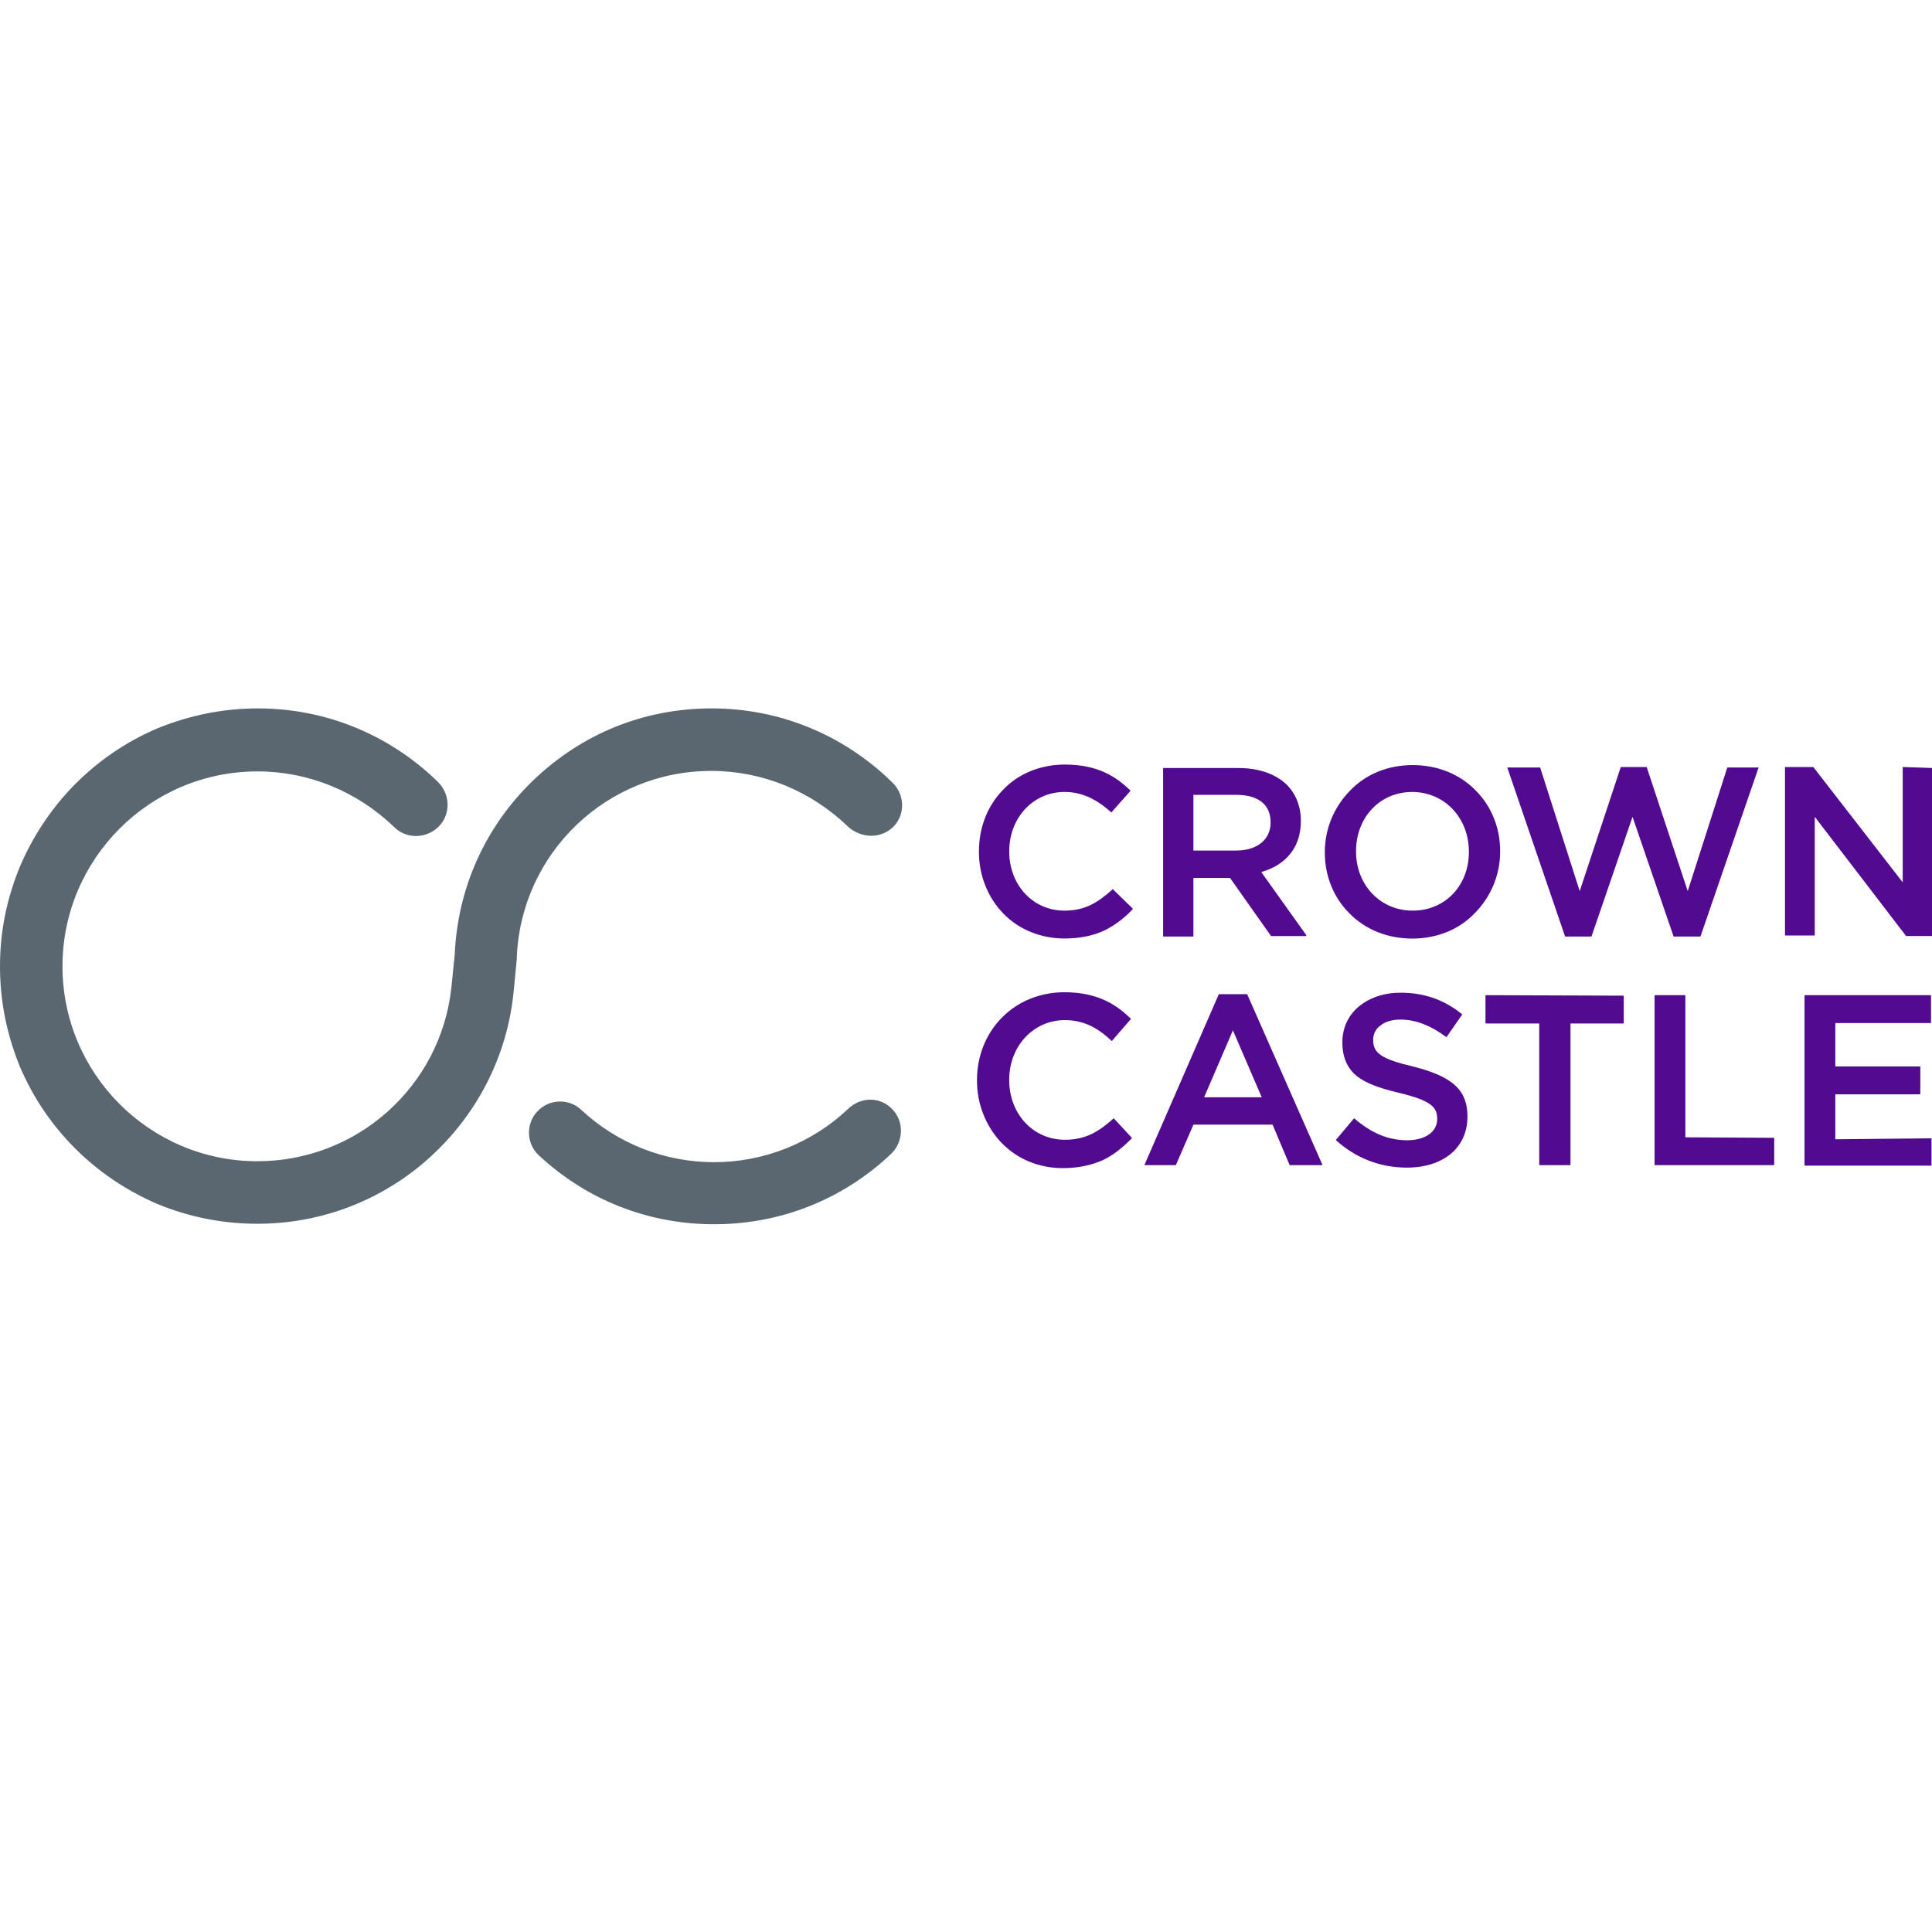 <svg width="300" height="300" viewBox="0 0 300 300" fill="none" xmlns="http://www.w3.org/2000/svg">
<g clip-path="url(#clip0_3006_6629)">
<path d="M172.943 173.641C170.665 175.687 168.62 176.982 165.354 176.982C160.425 176.982 156.709 172.959 156.709 167.73V167.655C156.709 162.418 160.5 158.403 165.354 158.403C168.006 158.403 170.284 159.391 172.636 161.662L175.595 158.246V158.171C173.468 156.125 170.59 154.073 165.279 154.073C161.488 154.073 157.997 155.512 155.495 158.096C153.068 160.598 151.704 164.014 151.704 167.73V167.805C151.704 171.446 153.068 174.862 155.495 177.439C157.997 180.016 161.338 181.387 165.054 181.387C167.406 181.387 169.452 180.93 171.197 180.173C172.793 179.416 174.156 178.353 175.752 176.757V176.682L172.943 173.648V173.641ZM154.895 176.45C154.895 176.525 154.97 176.525 154.97 176.525L154.895 176.45ZM155.195 176.825L155.12 176.75C155.12 176.75 155.195 176.75 155.195 176.825ZM155.502 177.207L275.502 176.675V180.848C275.502 180.848 275.502 180.923 275.427 180.923H256.997C256.997 180.923 256.922 180.923 256.922 180.848V154.605C256.922 154.605 256.922 154.53 256.997 154.53H261.627C261.627 154.53 261.702 154.53 261.702 154.605V176.6L275.509 176.675L155.502 177.207ZM299.925 176.75V180.923C299.925 180.923 299.925 180.998 299.85 180.998H280.281C280.281 180.998 280.206 180.998 280.206 180.923V154.605C280.206 154.605 280.206 154.53 280.281 154.53H299.775C299.775 154.53 299.85 154.53 299.85 154.605V158.778C299.85 158.778 299.85 158.853 299.775 158.853H284.986V165.603H298.111C298.111 165.603 298.186 165.603 298.186 165.678V169.85C298.186 169.85 298.186 169.925 298.111 169.925H284.986V176.907L299.931 176.757C299.931 176.707 299.931 176.707 299.931 176.757L299.925 176.75ZM252.136 154.605V158.853C252.136 158.853 252.136 158.928 252.061 158.928H243.865V180.848C243.865 180.848 243.865 180.923 243.79 180.923H239.086C239.086 180.923 239.011 180.923 239.011 180.848V158.928H230.74C230.74 158.928 230.665 158.928 230.665 158.853V154.605C230.665 154.605 230.665 154.53 230.74 154.53L252.129 154.605H252.136ZM227.863 173.341V173.416C227.863 178.196 224.147 181.305 218.454 181.305C214.356 181.305 210.565 179.866 207.456 177.057V176.982L210.265 173.641C213 175.993 215.577 177.057 218.536 177.057C221.27 177.057 223.165 175.768 223.165 173.798V173.723C223.165 171.978 222.334 170.914 217.247 169.7C214.063 168.943 212.086 168.18 210.722 167.123C209.202 165.909 208.445 164.164 208.445 161.887V161.812C208.445 159.609 209.359 157.639 211.022 156.275C212.686 154.912 214.888 154.148 217.472 154.148C221.113 154.148 224.222 155.212 227.031 157.489V157.564L224.604 161.055C222.177 159.234 219.825 158.321 217.472 158.321C216.184 158.321 215.12 158.621 214.363 159.234C213.606 159.766 213.225 160.598 213.225 161.437V161.512C213.225 163.557 214.588 164.471 219.443 165.609C222.402 166.366 224.372 167.205 225.736 168.343C227.175 169.557 227.863 171.153 227.863 173.348V173.341ZM193.656 154.373H189.259L177.729 180.848V180.923H182.584L185.318 174.63H197.604L200.256 180.923H205.261C205.261 180.923 205.336 180.923 205.336 180.848L193.656 154.373ZM195.927 170.382H186.975L191.447 159.991L195.92 170.382H195.927ZM273.075 119.178L264.047 145.421H259.875L253.5 126.834L247.125 145.421H243.027L234.075 119.253V119.178H239.154L245.297 138.371L251.672 119.103H255.695L262.07 138.371L268.213 119.178H273.068H273.075ZM172.793 138.064C170.515 140.109 168.545 141.405 165.286 141.405C160.431 141.405 156.715 137.457 156.715 132.228V132.153C156.715 126.991 160.431 122.975 165.286 122.975C167.863 122.975 170.14 123.964 172.568 126.159L175.527 122.818V122.743C173.4 120.698 170.597 118.721 165.361 118.721C161.645 118.721 158.154 120.084 155.727 122.668C153.3 125.171 152.011 128.512 152.011 132.228V132.303C152.011 135.943 153.375 139.359 155.802 141.862C158.229 144.364 161.645 145.728 165.286 145.728C167.563 145.728 169.609 145.346 171.429 144.514C172.95 143.757 174.388 142.768 175.902 141.173V141.098L172.793 138.064ZM219.368 118.803C215.577 118.803 212.086 120.166 209.584 122.825C207.156 125.328 205.718 128.668 205.718 132.309V132.384C205.718 136.025 207.081 139.366 209.509 141.793C212.011 144.371 215.502 145.741 219.293 145.741C223.084 145.741 226.575 144.378 229.077 141.718C231.504 139.216 232.943 135.875 232.943 132.234V132.159C232.943 128.518 231.579 125.178 229.152 122.75C226.65 120.173 223.159 118.803 219.368 118.803ZM210.565 132.153C210.565 126.916 214.281 122.975 219.286 122.975C224.29 122.975 228.088 126.998 228.088 132.228V132.303C228.088 137.539 224.372 141.405 219.368 141.405C214.363 141.405 210.565 137.457 210.565 132.228V132.153ZM300 119.253V145.271C300 145.271 300 145.346 299.925 145.346H295.977L281.795 126.834V145.189C281.795 145.189 281.795 145.264 281.72 145.264H277.247C277.247 145.264 277.172 145.264 277.172 145.189V119.178C277.172 119.178 277.172 119.103 277.247 119.103H281.57L295.452 137.007V119.178C295.452 119.178 295.452 119.103 295.527 119.103L300 119.253C300 119.203 300 119.203 300 119.253ZM195.852 135.412C199.8 134.273 201.995 131.464 201.995 127.523V127.448C201.995 125.246 201.238 123.275 199.793 121.837C198.047 120.166 195.47 119.259 192.286 119.259H180.681C180.681 119.259 180.606 119.259 180.606 119.334V145.353C180.606 145.353 180.606 145.428 180.681 145.428H185.236C185.236 145.428 185.311 145.428 185.311 145.353V136.325H190.997L197.372 145.353H202.759C202.759 145.353 202.834 145.353 202.834 145.278V145.203L195.852 135.418V135.412ZM185.311 123.425H191.986C195.402 123.425 197.297 124.946 197.297 127.673V127.748C197.297 130.325 195.252 132.071 191.986 132.071H185.311V123.425Z" fill="#520B90"/>
<path d="M138.586 172.277C140.407 174.173 140.332 177.282 138.361 179.177C130.93 186.234 121.22 190.1 110.905 190.1C100.589 190.1 91.105 186.309 83.673 179.402C81.702 177.582 81.627 174.473 83.448 172.577C85.268 170.607 88.377 170.532 90.273 172.352C95.884 177.589 103.241 180.466 110.905 180.466C118.568 180.466 126.075 177.507 131.686 172.195C133.732 170.225 136.766 170.3 138.586 172.27V172.277ZM110.441 119.709C118.405 119.709 125.918 122.818 131.68 128.355C131.98 128.661 132.436 128.961 132.893 129.186C134.789 130.175 137.141 129.943 138.736 128.355C140.632 126.459 140.482 123.275 138.511 121.455C130.998 114.098 121.064 110 110.516 110C99.968 110 90.341 113.948 82.827 121.148C75.395 128.28 71.073 137.839 70.616 148.155L70.084 153.391C68.414 168.711 55.446 180.316 39.968 180.316C23.277 180.316 9.702 166.741 9.702 150.05C9.702 133.359 23.284 119.784 39.975 119.784C47.939 119.784 55.452 122.893 61.214 128.43C63.109 130.325 66.218 130.25 68.114 128.355C70.009 126.459 69.934 123.35 68.039 121.455C60.532 114.098 50.591 110 40.05 110C34.664 110 29.427 111.064 24.423 113.109C19.643 115.155 15.396 118.039 11.755 121.68C8.114 125.32 5.23 129.643 3.184 134.348C1.064 139.434 0 144.589 0 150.05C0 155.511 1.064 160.673 3.109 165.677C5.155 170.457 8.039 174.705 11.68 178.345C15.32 181.986 19.643 184.87 24.348 186.916C29.277 188.961 34.514 190.025 39.975 190.025C49.909 190.025 59.393 186.384 66.75 179.709C74.032 173.109 78.661 164.157 79.718 154.373L80.25 148.911V148.611C80.932 132.452 94.207 119.709 110.441 119.709Z" fill="#5A6771"/>
</g>
<defs>
<clipPath id="clip0_3006_6629">
<rect width="300" height="80.1" fill="white" transform="translate(0 110)"/>
</clipPath>
</defs>
</svg>
